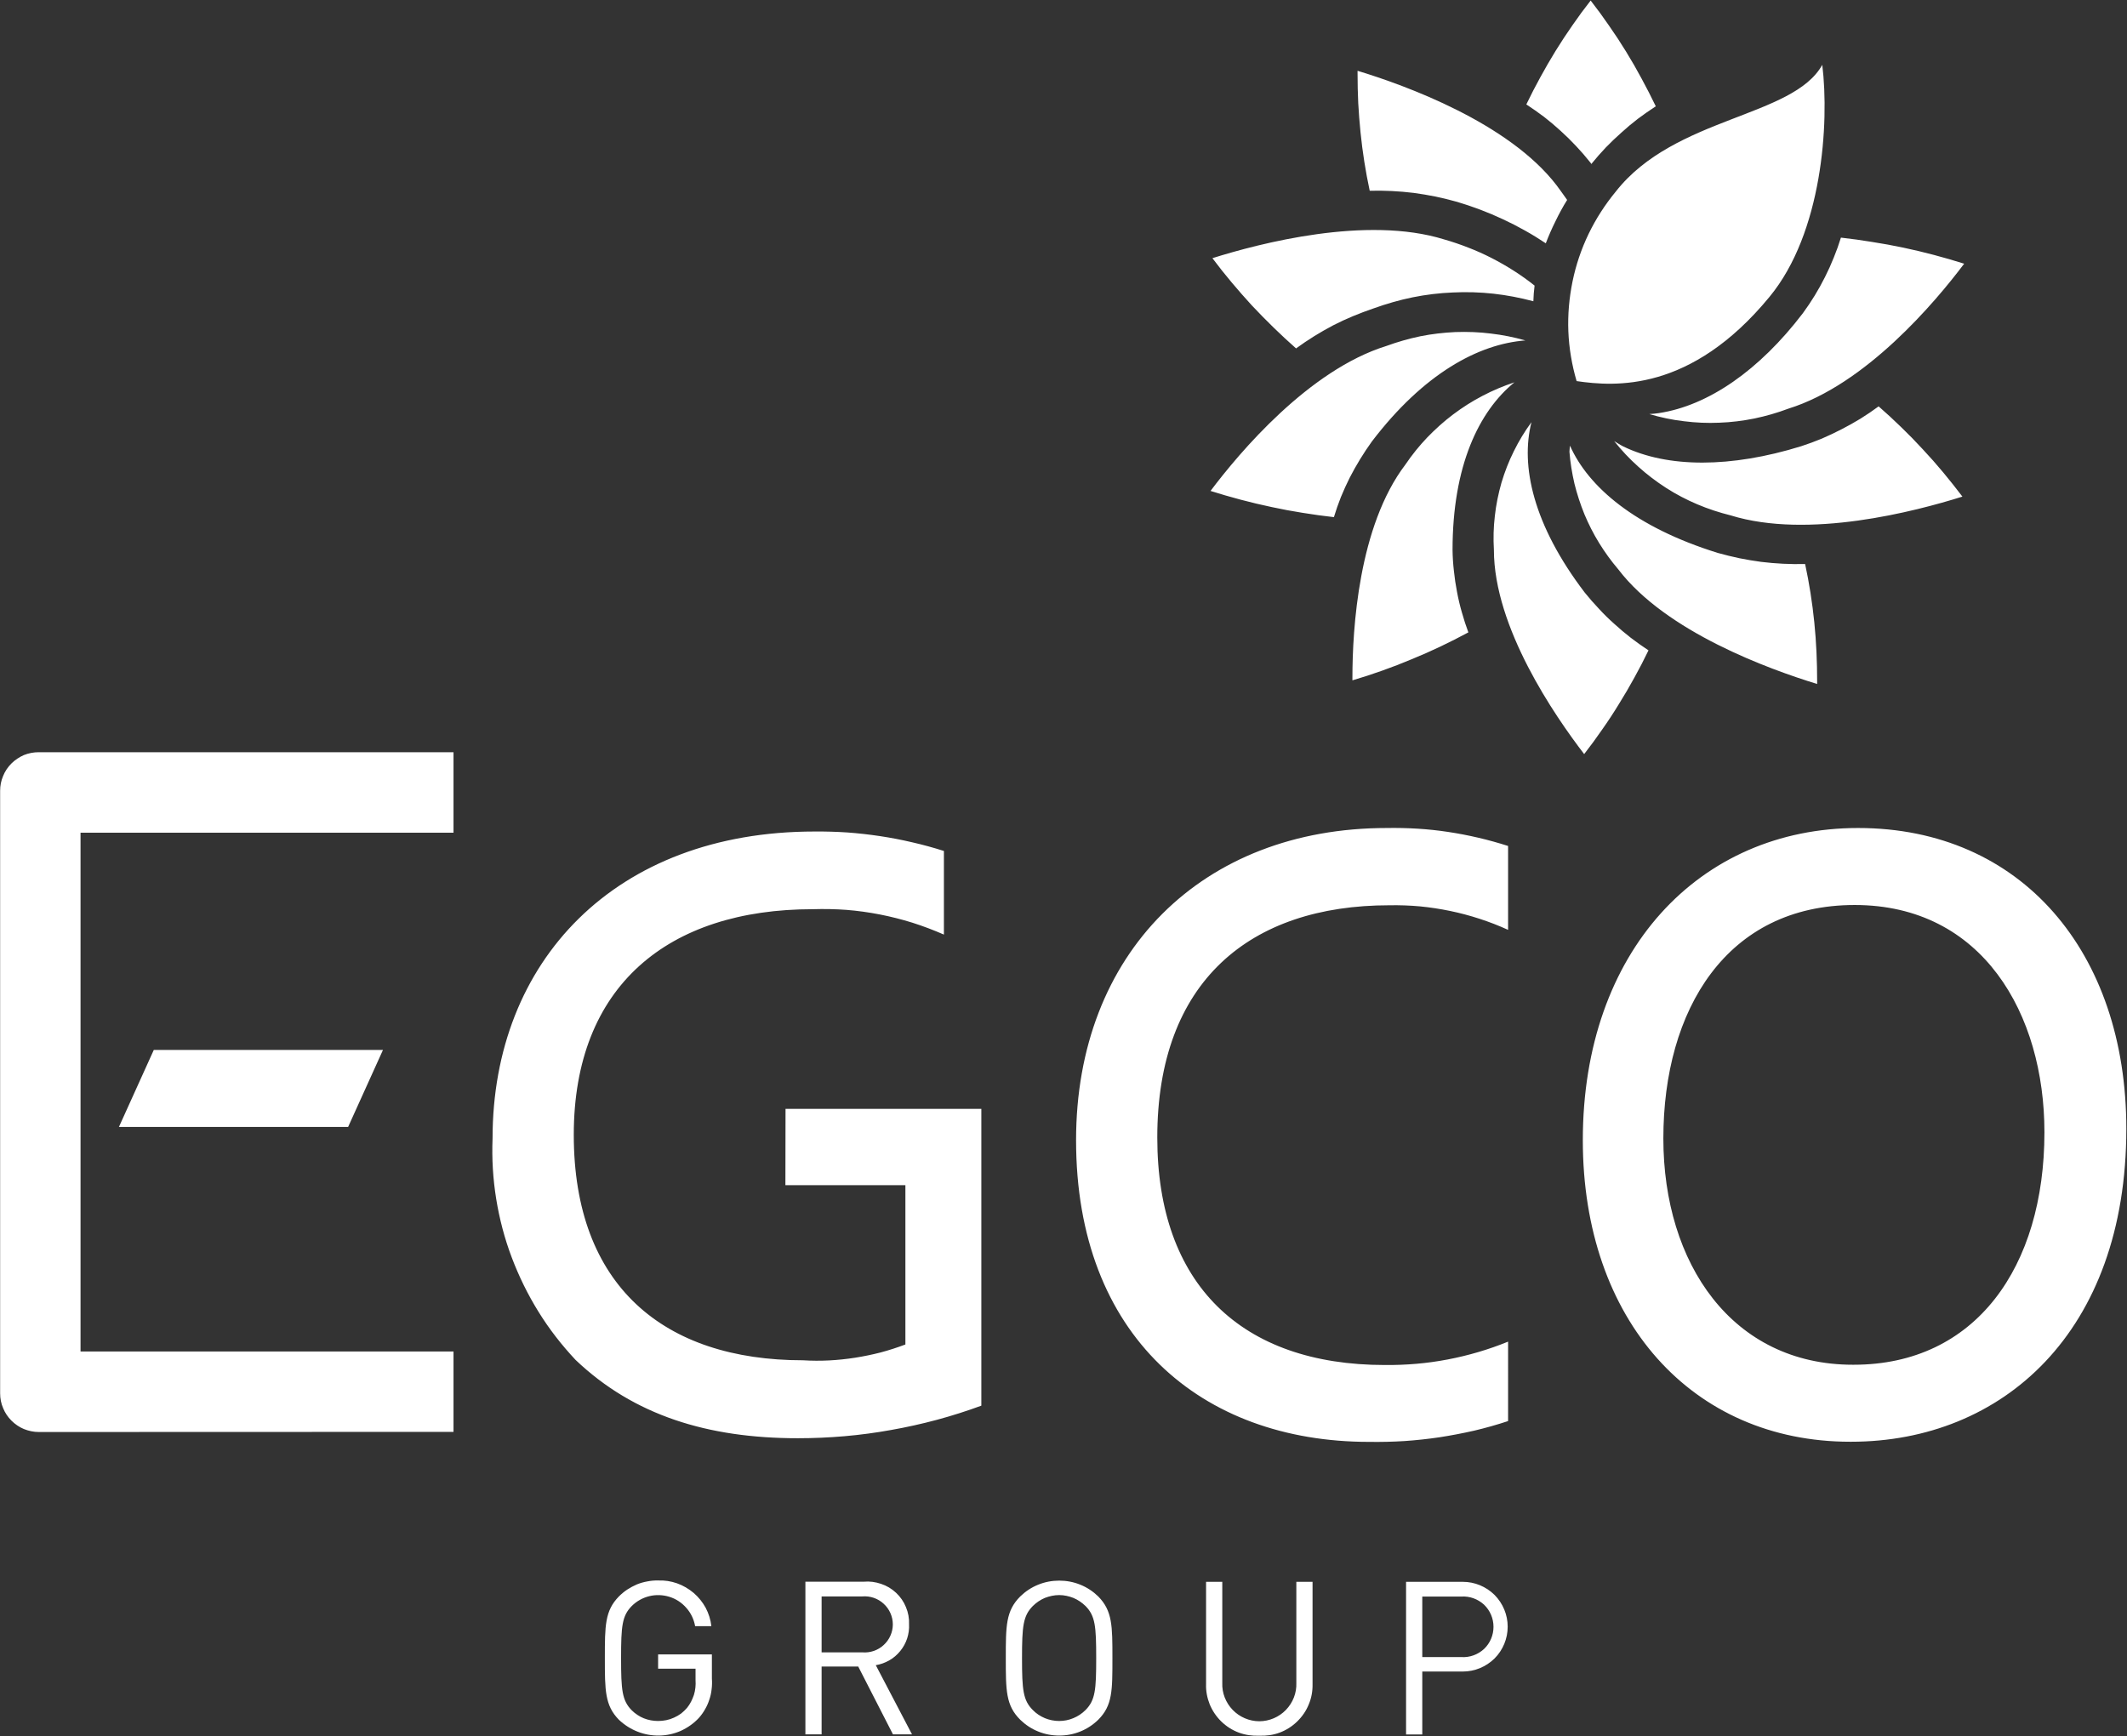 <svg version="1.2" xmlns="http://www.w3.org/2000/svg" viewBox="0 0 1574 1285" width="1574" height="1285">
	<rect x="0" y="0" width="1574" height="1285" fill="#333333" stroke="none"/>
	<title>logo (51)-svg</title>
	<style>
		.s0 { fill: #ffffff } 
	</style>
	<path id="Path_1" fill-rule="evenodd" class="s0" d="m1369.2 1067.2c-116.9 0-197.9-90-197.9-223.2 0-139.8 86.2-231.1 203.7-231.1 120.8 0 198.5 92 198.5 222.6 0 150.8-92 231.7-203.7 231.7zm2.6-57c90.1 0 141.1-72.3 141.1-172.1 0-87.4-45.7-168.2-140.4-168.2-94.7 0-141.6 77.4-141.6 172.8 0 92.6 50.9 167.5 140.3 167.5zm-1258-233h169.6l-25.8 57h-169.6zm-85.1 282.8c-3.8 0-7.5-0.8-11-2.2-3.4-1.4-6.6-3.6-9.2-6.2-2.7-2.7-4.8-5.8-6.2-9.3-1.5-3.4-2.2-7.2-2.2-10.9v-446.1c0-3.7 0.7-7.4 2.2-10.9 1.4-3.5 3.5-6.6 6.2-9.3 2.6-2.6 5.8-4.7 9.2-6.2 3.5-1.4 7.2-2.1 11-2.1h306.9v59.6h-276v384h276v59.5zm552.6-239.2h144.9v219.7q-16.3 6-33 10.5-16.8 4.5-33.8 7.5-17.1 3.1-34.4 4.6-17.3 1.5-34.6 1.5c-66.6 0-121.4-16.9-164.5-58-10.3-11-19.5-22.8-27.4-35.6-7.9-12.7-14.5-26.2-19.8-40.2-5.3-14-9.1-28.5-11.5-43.3-2.4-14.8-3.3-29.8-2.7-44.8 0-131.2 90.8-227.2 238.3-227.2q12.2-0.1 24.3 0.7 12.1 0.9 24.1 2.7 12 1.8 23.9 4.6 11.8 2.7 23.4 6.4v61.9q-11.4-5-23.3-8.8-11.9-3.7-24.1-6.1-12.3-2.4-24.7-3.4-12.4-0.9-24.9-0.5c-107 0-176.9 56.7-176.9 167 0 111.7 66.5 166.9 169.7 166.9q9.6 0.6 19.3 0.1 9.6-0.5 19.2-2 9.5-1.5 18.9-3.9 9.3-2.5 18.3-5.9v-117.9h-88.8zm534.7 231.1q-12.4 4.1-25.1 7.1-12.8 2.9-25.7 4.9-12.9 1.9-26 2.8-13 0.8-26.1 0.6c-124.1 0-216.8-78.4-216.8-223.3 0-138.5 93.4-231.1 229.9-231.1q11.4-0.2 22.8 0.5 11.4 0.7 22.6 2.4 11.3 1.7 22.4 4.3 11.1 2.6 22 6.1v62.1q-10.3-4.7-21.1-8.2-10.7-3.5-21.8-5.8-11.1-2.3-22.4-3.4-11.2-1-22.6-0.8c-103.1 0-171.7 56.4-171.7 171.9 0 108.4 62 168.4 168.5 168.4q11.7 0.1 23.3-0.9 11.6-1 23.1-3.2 11.5-2.2 22.7-5.5 11.2-3.3 22-7.7zm-598.9 219.8c-3.7 4-8.3 7.2-13.3 9.5-5 2.2-10.4 3.4-15.9 3.5-5.5 0.1-11-0.9-16.1-2.9-5.1-2-9.8-5-13.8-8.8-10.4-10.6-10.4-21.8-10.4-45.7 0-23.9 0-35 10.4-45.6q2.9-2.9 6.2-5.1 3.4-2.2 7.1-3.8 3.7-1.5 7.7-2.2 3.9-0.8 8-0.7c4.7-0.2 9.5 0.5 14 2.1 4.5 1.6 8.6 4 12.3 7.1 3.6 3.1 6.6 6.8 8.9 11 2.2 4.2 3.7 8.8 4.2 13.6h-12c-0.9-5-3.1-9.7-6.5-13.5-3.3-3.8-7.6-6.7-12.5-8.2-4.8-1.5-10-1.7-14.9-0.5-4.9 1.2-9.4 3.7-13 7.3-7.2 7.3-7.9 14.9-7.9 38.5 0 23.7 0.7 31.4 7.9 38.7q1.9 1.9 4.2 3.4 2.2 1.5 4.7 2.5 2.5 1 5.2 1.5 2.7 0.5 5.4 0.5 3 0 6-0.6 3-0.6 5.8-1.9 2.7-1.2 5.2-3 2.4-1.9 4.4-4.2 1.7-2.1 3-4.6 1.2-2.4 2.1-5 0.8-2.6 1.1-5.4 0.3-2.7 0.1-5.4v-8.6h-27.7v-10.6h39.8v18q0.3 3.9-0.2 7.8-0.4 4-1.7 7.7-1.2 3.8-3.2 7.2-1.9 3.4-4.6 6.4zm143.7 12.1l-25.7-50.2h-27.1v50.2h-12v-113h43.2c4.4-0.4 8.7 0.2 12.8 1.6 4.2 1.4 7.9 3.6 11.1 6.6 3.2 3 5.7 6.6 7.3 10.6 1.7 4 2.5 8.4 2.3 12.7 0.2 3.6-0.3 7.1-1.4 10.5-1.1 3.4-2.9 6.6-5.1 9.3-2.3 2.8-5 5.2-8.1 6.9-3.1 1.8-6.5 3-10 3.6l26.8 51.2zm-22.7-102.1h-30.1v41.4h30.1c5.8 0.5 11.6-1.5 15.8-5.4 4.3-3.9 6.8-9.5 6.8-15.3 0-5.8-2.5-11.4-6.8-15.3-4.2-3.9-10-5.9-15.8-5.4zm174.6 91.3c-3.8 3.7-8.3 6.7-13.3 8.7-4.9 2-10.2 3-15.6 3-5.3 0-10.6-1-15.5-3-5-2-9.5-5-13.3-8.7-10.7-10.6-10.7-21.7-10.7-45.6 0-23.9 0-35 10.7-45.7 3.8-3.7 8.3-6.7 13.3-8.7 4.9-2 10.2-3 15.5-3 5.4 0 10.7 1 15.6 3 5 2 9.5 5 13.3 8.7 10.5 10.7 10.5 21.7 10.5 45.7 0 23.9 0.1 35-10.5 45.6zm-9.4-84.2c-2.6-2.5-5.6-4.6-9-6-3.3-1.3-6.9-2.1-10.5-2.1-3.6 0-7.2 0.8-10.6 2.1-3.3 1.4-6.4 3.5-8.9 6-7.2 7.3-8 14.9-8 38.6 0 23.6 0.8 31.2 8 38.4 2.5 2.6 5.6 4.6 8.9 6 3.4 1.4 7 2.1 10.6 2.1 3.6 0 7.2-0.7 10.5-2.1 3.4-1.4 6.4-3.4 9-6 7.2-7.3 7.9-14.9 7.9-38.4 0-23.6-0.7-31.3-7.9-38.6zm128.6 96c-5.2 0.2-10.3-0.5-15.2-2.3-4.8-1.8-9.2-4.6-12.9-8.2-3.7-3.6-6.6-7.9-8.6-12.7-1.9-4.8-2.9-9.9-2.7-15.1v-75.6h12v74.8c-0.3 7.4 2.5 14.6 7.7 20 5.1 5.3 12.3 8.4 19.7 8.4 7.4 0 14.6-3.1 19.7-8.4 5.2-5.4 8-12.6 7.7-20v-74.8h12v75.7c0.1 5.2-0.8 10.3-2.8 15-1.9 4.8-4.9 9.1-8.6 12.7-3.7 3.6-8.1 6.4-12.9 8.2-4.8 1.8-10 2.5-15.1 2.3zm150.6-47.5h-30v46.6h-12v-113h42c8.8 0 17.2 3.5 23.5 9.7 6.2 6.3 9.7 14.7 9.7 23.5 0 8.8-3.5 17.3-9.7 23.5-6.3 6.2-14.7 9.7-23.5 9.7zm-1.1-55.5h-28.9v44.8h28.9c6.2 0.4 12.2-1.8 16.8-6 4.5-4.3 7-10.2 7-16.4 0-6.2-2.5-12.1-7-16.4-4.6-4.2-10.6-6.4-16.8-6zm84.8-1073.8q-5.4-5.8-11.4-11.2-5.9-5.4-12.2-10.3-6.4-4.8-13.1-9.2 4.9-10.2 10.4-20.2 5.4-9.9 11.3-19.5 6-9.7 12.5-19 6.4-9.3 13.4-18.2 7.1 9.1 13.6 18.6 6.6 9.4 12.6 19.2 6.1 9.9 11.5 20 5.5 10.1 10.5 20.5-6.8 4.4-13.2 9.2-6.4 4.9-12.3 10.3-6 5.3-11.6 11.1-5.5 5.8-10.6 12.1c-0.3-0.5-0.5-0.9-0.9-1.3q-5-6.3-10.5-12.1zm-14.2 29.3c2.7 3.6 5.2 7.2 7.7 10.7q-2.4 3.8-4.5 7.7-2.2 4-4.1 8-2 4-3.8 8.1-1.8 4.1-3.4 8.3-7.6-5.1-15.5-9.5-8-4.5-16.2-8.3-8.3-3.9-16.8-7.1-8.5-3.2-17.2-5.8-7.9-2.2-15.9-3.9-8-1.6-16.1-2.7-8.1-1-16.3-1.4-8.1-0.4-16.3-0.2-2.3-10.7-4-21.5-1.7-10.8-2.8-21.7-1.1-10.9-1.7-21.8-0.5-10.9-0.5-21.9c0-0.8 0-1.1 0-1.9 35.2 10.7 111.8 38.4 147.4 84.9zm-46.8 80.1c-10-1.1-20-1.4-30.1-0.9-10 0.4-19.9 1.6-29.8 3.6-9.8 2-19.4 4.8-28.9 8.2q-7.6 2.6-15.1 5.7-7.5 3.1-14.7 6.8-7.2 3.8-14 8-6.9 4.3-13.5 9.1-8.5-7.5-16.7-15.5-8.2-8-16-16.3-7.7-8.4-15-17.1-7.4-8.8-14.2-17.9c35-11 114-31.7 171.4-13.9q9.1 2.6 18 6.1 8.8 3.4 17.2 7.7 8.4 4.3 16.4 9.4 8 5.1 15.4 11c-0.5 3.9-0.8 7.8-0.9 11.6-9.7-2.6-19.6-4.5-29.5-5.6zm-90 109.4q-4.6 6.4-8.7 13.1-4.1 6.7-7.7 13.7-3.5 7-6.5 14.3-2.9 7.3-5.2 14.9-11.6-1.3-23.2-3.2-11.5-1.8-23-4.3-11.4-2.4-22.7-5.4-11.3-3-22.4-6.5c21.5-28.6 72.8-89.5 130.1-107.3 8.2-3 16.6-5.4 25.2-7.2 8.5-1.7 17.2-2.7 25.9-3.1 8.8-0.3 17.5 0 26.2 1.1 8.6 1 17.2 2.7 25.6 5.1-34.6 2.6-75.3 24.5-113.6 74.8zm59.7 80.2q0.1 7.8 1 15.6 0.8 7.8 2.3 15.5 1.4 7.6 3.6 15.2 2.1 7.5 4.8 14.8-10.2 5.5-20.7 10.5-10.5 5-21.3 9.4-10.7 4.5-21.7 8.4-10.9 3.9-22.1 7.2c0-0.7 0-1.1 0-1.9 0-36.2 4.5-112.2 39.2-157.8 4.8-7.1 10.2-13.8 16.1-20 6-6.2 12.4-12 19.2-17.1 6.9-5.2 14.1-9.8 21.8-13.8 7.6-4 15.5-7.3 23.6-10-26.4 21.5-45.8 62-45.8 124zm108.3 43.6q5.4 5.9 11.4 11.2 5.9 5.4 12.2 10.3 6.4 4.9 13.1 9.3-4.9 10.2-10.4 20.1-5.4 9.9-11.4 19.5-5.9 9.7-12.4 18.9-6.4 9.3-13.4 18.3c-21.8-28.4-66.8-93.7-66.8-151.2-0.5-8.4-0.3-16.8 0.7-25.1 0.9-8.3 2.6-16.5 4.9-24.6 2.4-8 5.4-15.8 9.2-23.4 3.7-7.5 8-14.6 13-21.4-8.2 32.2 1.1 75.8 39.4 126.1q5 6.2 10.5 12zm156.6-11.6q1.7 10.8 2.8 21.7 1.1 10.8 1.6 21.8 0.5 10.9 0.5 21.8c0 0.8 0 1.2 0 2-35.2-10.8-111.8-38.4-147.2-84.9-5.2-6.1-9.9-12.6-14.1-19.4-4.2-6.8-7.8-13.9-10.9-21.3-3-7.4-5.5-15-7.4-22.7-1.8-7.8-3.1-15.7-3.7-23.6 0-1.6 0.3-3 0.4-4.5 13.5 30.4 47.9 60.3 109.4 79.4q7.9 2.2 15.9 3.9 8 1.6 16.1 2.7 8.1 1 16.3 1.4 8.1 0.4 16.3 0.2 2.3 10.7 4 21.5zm67.2-122.7q8.2 7.9 15.9 16.3 7.8 8.3 15.1 17.1 7.3 8.8 14.2 17.9c-35 11-114 31.7-171.5 13.9-8.4-2.1-16.7-4.8-24.7-8.2-8-3.4-15.7-7.4-23-12.1-7.3-4.7-14.3-10-20.7-15.8-6.5-5.8-12.4-12.1-17.8-18.9 2.2 1.3 4.2 2.7 6.6 3.9 33 16.1 79.9 16 131.8-0.1q7.7-2.5 15.2-5.6 7.4-3.2 14.6-6.9 7.2-3.7 14.1-7.9 6.9-4.3 13.4-9.1 8.6 7.5 16.8 15.5zm-21.6-137.2q11.6 1.8 23 4.2 11.4 2.4 22.7 5.4 11.3 3 22.4 6.5c-21.5 28.6-72.8 89.5-130.1 107.3-8.2 3.1-16.6 5.5-25.2 7.3-8.5 1.7-17.2 2.8-25.9 3.1-8.8 0.4-17.5 0-26.2-1.1-8.7-1-17.2-2.8-25.6-5.3 2.4-0.1 4.7-0.4 7-0.7 36.7-5.5 74.5-31.8 106.6-73.9q4.7-6.4 8.8-13.1 4.1-6.7 7.6-13.7 3.6-7.1 6.5-14.4 3-7.3 5.3-14.8 11.6 1.3 23.1 3.2zm-224.8 66.3c-0.5-12.5 0.6-24.9 3.1-37.1 2.5-12.2 6.5-24 11.9-35.2 5.4-11.2 12.2-21.7 20.1-31.3 43.6-55.6 131-54.7 152.8-93.8 5.3 43.2 0 124.5-39.1 171.8-58.2 70.7-114.5 66.4-142.7 62.3-3.5-12-5.6-24.3-6.1-36.7z"/>
</svg>